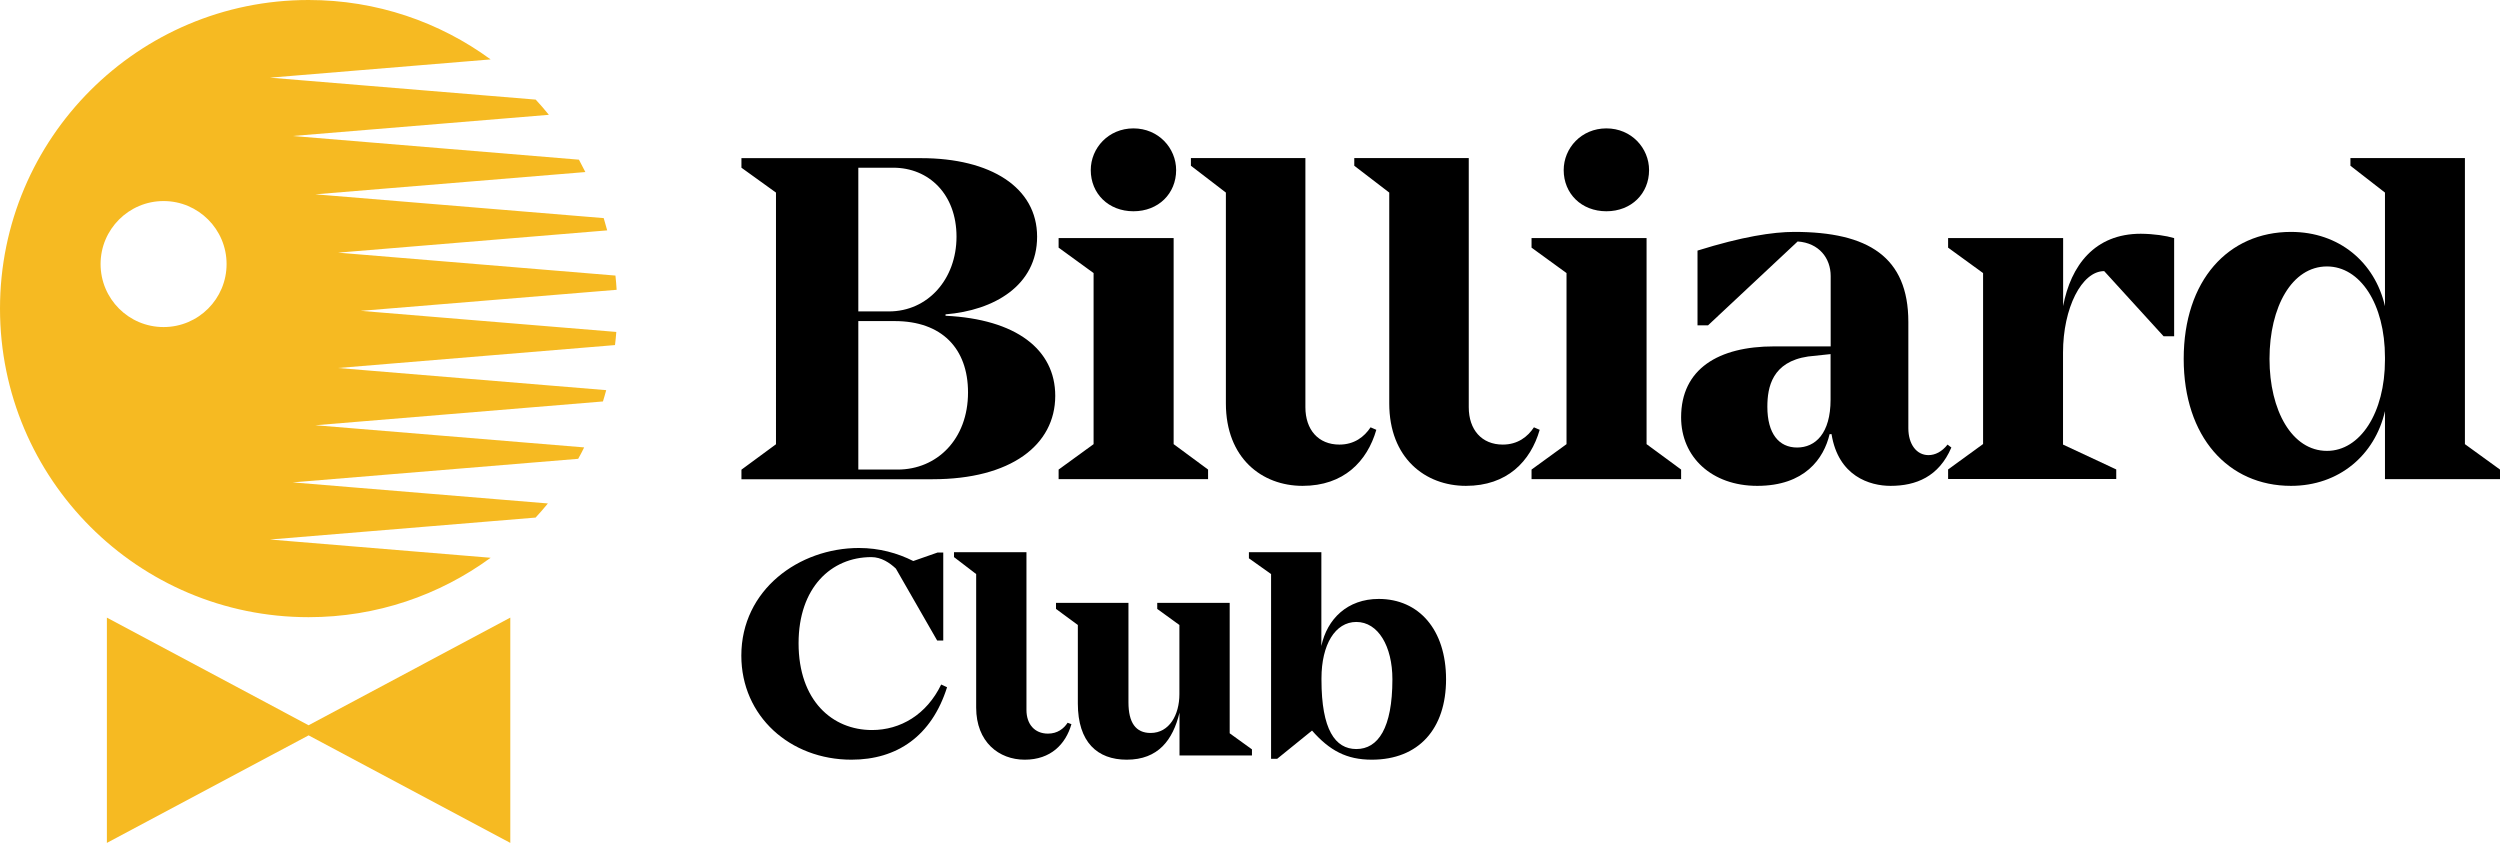 <?xml version="1.0" encoding="utf-8"?>
<!-- Generator: Adobe Illustrator 25.0.1, SVG Export Plug-In . SVG Version: 6.00 Build 0)  -->
<svg version="1.1" id="Layer_1" xmlns="http://www.w3.org/2000/svg" xmlns:xlink="http://www.w3.org/1999/xlink" x="0px" y="0px"
	 viewBox="0 0 230.16 77.6" style="enable-background:new 0 0 230.16 77.6;" xml:space="preserve">
<style type="text/css">
	.st0{fill:#0054A6;}
	.st1{fill:#231F20;}
	.st2{fill:none;stroke:#FFFFFF;stroke-miterlimit:10;}
	.st3{fill:#FFFFFF;}
	.st4{opacity:0.6;}
	.st5{clip-path:url(#SVGID_2_);}
	.st6{fill:#F6BA22;}
	.st7{opacity:0.06;}
	.st8{clip-path:url(#SVGID_4_);}
	.st9{clip-path:url(#SVGID_6_);}
</style>
<symbol  id="New_Symbol_2" viewBox="-1175 -200 2350 400">
	<g>
		<path class="st0" d="M-1075,100v-200h337.48l28.86,50H-985l57.74,100h409.13l-57.74-100l-62.28-107.88L-662.47-200H-1055
			c-66.27,0-120,53.73-120,120V80c0,66.27,53.73,120,120,120h703.47l-57.73-100H-1075z"/>
	</g>
	<rect x="-18.94" y="-200" class="st0" width="100" height="400"/>
	<polygon class="st0" points="-472.21,-200 -241.27,200 -374.06,200 -605,-200 	"/>
	<polygon class="st0" points="-124.06,-200 -355,200 -222.21,200 8.73,-200 	"/>
	<polygon class="st0" points="212,-200 -18.94,200 113.85,200 344.79,-200 	"/>
	<polygon class="st0" points="350.12,-200 581.06,200 448.27,200 217.33,-200 	"/>
	<rect x="481.06" y="-200" class="st0" width="100" height="400"/>
	<rect x="-74.94" y="-200" class="st0" width="131.43" height="100"/>
	<rect x="512.03" y="-200" class="st0" width="160" height="100"/>
	<polygon class="st0" points="-316.32,-30 -374.06,-130 -108.39,-130 -108.39,-30 	"/>
	<polygon class="st0" points="694.06,-200 925,200 792.21,200 561.27,-200 	"/>
	<polygon class="st0" points="1042.21,-200 811.27,200 944.06,200 1175,-200 	"/>
	<polygon class="st0" points="849.94,-30 792.21,-130 1057.88,-130 1057.88,-30 	"/>
</symbol>
<symbol  id="New_Symbol_9" viewBox="-1175 -35.24 2350 70.48">
	<g>
		<path class="st1" d="M-1175,35.24h13.69v-70.48H-1175V35.24z"/>
		<path class="st1" d="M-1124.61,35.24h12.28l31.41-47.83h0.2v47.83h13.19v-70.48h-12.28l-31.41,47.73h-0.2v-47.73h-13.19V35.24z"/>
		<path class="st1" d="M-1012.75,23.66h-21.04v11.58h55.78V23.66h-21.04v-58.9h-13.69V23.66z"/>
		<path class="st1" d="M-944.28,35.24h50.95V23.66h-37.25V5.84h34.33V-5.54h-34.33v-18.12h37.25v-11.58h-50.95V35.24z"/>
		<path class="st1" d="M-803.26-11.88v-23.36h-13.69V-15L-823-8.26h-21.95v-26.98h-13.69v70.48h44.2l10.77-10.87V3.02l-6.85-6.95
			L-803.26-11.88z M-844.95,3.02h24.27l3.52,3.52v13.69l-3.52,3.52h-24.27V3.02z"/>
		<path class="st1" d="M-767.4,35.24h12.28l31.41-47.83h0.2v47.83h13.19v-70.48h-12.28l-31.41,47.73h-0.2v-47.73h-13.19V35.24z"/>
		<path class="st1" d="M-651.26,35.24h12.48L-613-35.24h-13.89l-5.74,15.61h-24.77l-5.74-15.61h-13.89L-651.26,35.24z M-635.65-8.36
			l-9.36,26.78h-0.2l-9.06-26.78H-635.65z"/>
		<path class="st1" d="M-572.45,23.66h-21.04v11.58h55.78V23.66h-21.04v-58.9h-13.69V23.66z"/>
		<path class="st1" d="M-503.77,35.24h13.69v-70.48h-13.69V35.24z"/>
		<path class="st1" d="M-453.94-23.66v47.32l11.58,11.58h36.25l11.58-11.58v-47.32l-11.58-11.58h-36.25L-453.94-23.66z
			 M-413.36-23.56l5.14,5.14v36.85l-5.14,5.14h-21.75l-5.14-5.14v-36.85l5.14-5.14H-413.36z"/>
		<path class="st1" d="M-358.75,35.24h12.28l31.41-47.83h0.2v47.83h13.19v-70.48h-12.28l-31.41,47.73h-0.2v-47.73h-13.19V35.24z"/>
		<path class="st1" d="M-242.61,35.24h12.49l25.78-70.48h-13.89l-5.74,15.61h-24.77l-5.74-15.61h-13.89L-242.61,35.24z M-227-8.36
			l-9.36,26.78h-0.2l-9.06-26.78H-227z"/>
		<path class="st1" d="M-171.01,35.24h13.69v-58.9h35.24v-11.58h-48.93V35.24z"/>
		<path class="st1" d="M-35.79-23.66v47.32l11.58,11.58h34.43L21.6,23.86V13.09H7.9v5.74l-4.73,4.73h-20.14l-5.14-5.14v-36.85
			l5.14-5.14H3.17l4.73,4.73v5.74H21.6v-10.77L10.22-35.24h-34.43L-35.79-23.66z"/>
		<path class="st1" d="M77.13,35.24h12.49l25.78-70.48H101.5l-5.74,15.61H70.99l-5.74-15.61H51.36L77.13,35.24z M92.74-8.36
			l-9.36,26.78h-0.2L74.11-8.36H92.74z"/>
		<path class="st1" d="M204.11-11.88v-23.36h-13.69V-15l-6.04,6.75h-21.95v-26.98h-13.69v70.48h44.2l10.77-10.87V3.02l-6.85-6.95
			L204.11-11.88z M162.42,3.02h24.27l3.52,3.52v13.69l-3.52,3.52h-24.27V3.02z"/>
		<path class="st1" d="M239.43-23.66v47.32l11.58,11.58h35.04l11.38-11.38V13.09h-13.69v5.74L279,23.56h-20.74l-5.14-5.14v-36.85
			l5.14-5.14h20.94l4.93,4.93v10.97h-15.1V4.03h28.39v-27.69l-11.58-11.58h-34.84L239.43-23.66z"/>
		<path class="st1" d="M332.12-23.66v47.32l11.58,11.58h36.25l11.58-11.58v-47.32l-11.58-11.58H343.7L332.12-23.66z M372.69-23.56
			l5.14,5.14v36.85l-5.14,5.14h-21.75l-5.14-5.14v-36.85l5.14-5.14H372.69z"/>
		<path class="st1" d="M483.35,35.24h13.69v-58.9h35.24v-11.58h-48.93V35.24z"/>
		<path class="st1" d="M565.33-23.66v47.32l11.58,11.58h36.25l11.58-11.58v-47.32l-11.58-11.58h-36.25L565.33-23.66z M605.91-23.56
			l5.14,5.14v36.85l-5.14,5.14h-21.75l-5.14-5.14v-36.85l5.14-5.14H605.91z"/>
		<path class="st1" d="M659.89-23.66v47.32l11.58,11.58h35.04l11.38-11.38V13.09h-13.69v5.74l-4.73,4.73h-20.74l-5.14-5.14v-36.85
			l5.14-5.14h20.94l4.93,4.93v10.97h-15.1V4.03h28.39v-27.69L706.3-35.24h-34.84L659.89-23.66z"/>
		<path class="st1" d="M753.45,35.24h13.69v-70.48h-13.69V35.24z"/>
		<path class="st1" d="M802.74-24.37v10.07h13.49v-5.94l3.32-3.32h20.84l3.42,3.42v11.68l-3.32,3.32h-26.68L802.94,5.74v18.63
			l10.87,10.87h31.82l10.87-10.87V14.2h-13.49v6.04l-3.32,3.32h-19.94l-3.32-3.32V9.87l3.32-3.32h26.68l10.87-10.87v-19.84
			l-11.08-11.08h-32.62L802.74-24.37z"/>
		<path class="st1" d="M910.79,23.66h-21.04v11.58h55.78V23.66h-21.04v-58.9h-13.69V23.66z"/>
		<path class="st1" d="M979.48,35.24h13.69v-70.48h-13.69V35.24z"/>
		<path class="st1" d="M1029.31-23.66v47.32l11.58,11.58h34.43l11.38-11.38V13.09h-13.69v5.74l-4.73,4.73h-20.14l-5.14-5.14v-36.85
			l5.14-5.14h20.14l4.73,4.73v5.74h13.69v-10.77l-11.38-11.38h-34.43L1029.31-23.66z"/>
		<path class="st1" d="M1120.43-24.37v10.07h13.49v-5.94l3.32-3.32h20.84l3.42,3.42v11.68l-3.32,3.32h-26.68l-10.87,10.87v18.63
			l10.87,10.87h31.82l10.87-10.87V14.2h-13.49v6.04l-3.32,3.32h-19.94l-3.32-3.32V9.87l3.32-3.32h26.68L1175-4.33v-19.84
			l-11.08-11.08h-32.62L1120.43-24.37z"/>
	</g>
</symbol>
<g>
	<g>
		<polygon class="st6" points="46.98,56.86 28.41,66.77 9.84,56.86 9.84,77.6 28.41,67.7 46.98,77.6 		"/>
		<path class="st6" d="M56.77,26.68c-0.03-0.44-0.06-0.88-0.11-1.31l-25.54-2.11l24.78-2.05c-0.1-0.38-0.21-0.76-0.32-1.13
			l-26.55-2.19l24.86-2.05c-0.19-0.38-0.39-0.76-0.59-1.14l-26.35-2.18l23.58-1.95c-0.39-0.48-0.79-0.95-1.21-1.4L24.85,7.15
			l20.32-1.68C40.47,2.03,34.68,0,28.41,0C12.72,0,0,12.72,0,28.41s12.72,28.41,28.41,28.41c6.27,0,12.06-2.03,16.76-5.47
			l-20.32-1.68l24.46-2.02c0.39-0.42,0.77-0.86,1.13-1.3l-23.5-1.94l26.29-2.17c0.19-0.34,0.38-0.69,0.55-1.05l-24.75-2.04
			l26.48-2.19c0.11-0.34,0.2-0.69,0.3-1.04l-24.69-2.04l25.5-2.11c0.05-0.4,0.09-0.81,0.12-1.21l-23.53-1.94L56.77,26.68z
			 M15.06,30.11c-3.21,0-5.8-2.6-5.8-5.8s2.6-5.8,5.8-5.8s5.8,2.6,5.8,5.8S18.27,30.11,15.06,30.11z"/>
	</g>
	<g>
		<path d="M97.15,36.44c0,4.54-4.1,7.68-11.29,7.68h-17.6v-0.88l3.18-2.34V17.73l-3.18-2.29v-0.88H84.8c6.4,0,10.68,2.69,10.68,7.23
			c0,4.5-3.97,6.79-8.43,7.15v0.13C93.53,29.38,97.15,32.16,97.15,36.44z M79.02,15.44v13.23h2.82c3.57,0,6.22-2.96,6.22-6.88
			s-2.56-6.35-5.82-6.35H79.02z M89.12,36.13c0-4.06-2.43-6.57-6.75-6.57h-3.35v13.67h3.62C86.25,43.23,89.12,40.45,89.12,36.13z"/>
		<path d="M111.22,43.23v0.88H97.46v-0.88l3.22-2.34V25.14l-3.22-2.34v-0.88h10.59v18.97L111.22,43.23z M100.42,15.66
			c0-2.03,1.63-3.84,3.93-3.84s3.93,1.81,3.93,3.84c0,2.16-1.63,3.79-3.93,3.79S100.42,17.82,100.42,15.66z"/>
		<path d="M126.71,39.57c-0.84,2.91-3,5.16-6.79,5.16c-3.75,0-7.06-2.56-7.06-7.59V17.73l-3.22-2.47v-0.71h10.54v22.94
			c0,2.07,1.19,3.44,3.13,3.44c1.37,0,2.29-0.71,2.87-1.59L126.71,39.57z"/>
		<path d="M141.75,39.57c-0.84,2.91-3,5.16-6.79,5.16c-3.75,0-7.06-2.56-7.06-7.59V17.73l-3.22-2.47v-0.71h10.54v22.94
			c0,2.07,1.19,3.44,3.13,3.44c1.37,0,2.29-0.71,2.87-1.59L141.75,39.57z"/>
		<path d="M154.77,43.23v0.88H141v-0.88l3.22-2.34V25.14L141,22.8v-0.88h10.59v18.97L154.77,43.23z M143.96,15.66
			c0-2.03,1.63-3.84,3.93-3.84s3.93,1.81,3.93,3.84c0,2.16-1.63,3.79-3.93,3.79S143.96,17.82,143.96,15.66z"/>
		<path d="M179.65,41.2c-1.15,2.69-3.26,3.53-5.6,3.53c-1.9,0-4.81-0.88-5.43-4.76h-0.18c-0.53,2.25-2.29,4.76-6.66,4.76
			c-4.19,0-7.01-2.65-7.01-6.31c0-4.46,3.44-6.53,8.56-6.53h5.21v-6.48c0-1.63-1.06-3.04-3.04-3.18l-8.25,7.72h-0.97v-6.88
			c4.1-1.28,6.93-1.72,8.91-1.72c6.79,0,10.5,2.29,10.5,8.29v9.79c0,1.46,0.75,2.47,1.85,2.47c0.62,0,1.24-0.31,1.76-0.97
			L179.65,41.2z M168.53,36.79V32.6l-2.07,0.22c-3.31,0.49-3.75,2.82-3.75,4.63c0,2.47,1.06,3.75,2.74,3.75
			C167.12,41.2,168.53,39.92,168.53,36.79z"/>
		<path d="M200.16,21.92v9.04h-0.97l-5.47-6c-2.07,0-3.79,3.4-3.79,7.5v8.47l4.9,2.29v0.88h-15.48v-0.88l3.22-2.34V25.14l-3.22-2.34
			v-0.88h10.59v6.26c0.71-3.75,2.91-6.66,7.15-6.66C198.31,21.53,199.41,21.7,200.16,21.92z"/>
		<path d="M230.16,43.23v0.88h-10.59v-6.26c-0.93,4.06-4.24,6.88-8.65,6.88c-5.78,0-9.88-4.5-9.88-11.69
			c0-7.23,4.1-11.69,9.88-11.69c4.41,0,7.72,2.78,8.65,6.84V17.73l-3.18-2.47v-0.71h10.54v26.34L230.16,43.23z M219.57,33.13v-0.22
			c0-4.94-2.29-8.38-5.34-8.38c-3.22,0-5.29,3.71-5.29,8.51c0,4.76,2.07,8.47,5.29,8.47C217.28,41.51,219.57,38.02,219.57,33.13z"/>
	</g>
	<g>
		<path d="M87.19,63.27c-1.42,4.5-4.61,6.67-8.8,6.67c-5.64,0-10.14-3.99-10.14-9.58c0-6.06,5.31-9.91,10.83-9.91
			c1.87,0,3.55,0.47,5,1.2l2.23-0.78h0.53v8.1h-0.56l-3.8-6.62c-0.56-0.53-1.34-1.06-2.26-1.06c-3.71,0-6.7,2.82-6.7,7.93
			c0,5.28,3.1,7.99,6.76,7.99c2.62,0,5.03-1.42,6.37-4.19L87.19,63.27z"/>
		<path d="M98.64,66.67c-0.53,1.84-1.9,3.27-4.3,3.27c-2.37,0-4.47-1.62-4.47-4.8V52.85l-2.04-1.56v-0.45h6.67v14.52
			c0,1.31,0.75,2.18,1.98,2.18c0.87,0,1.45-0.45,1.81-1L98.64,66.67z"/>
		<path d="M115.26,68.99v0.56h-6.67v-3.94c-0.61,2.51-1.95,4.33-4.86,4.33c-2.71,0-4.5-1.62-4.5-5.17v-7.23l-2.01-1.48V55.5h6.67
			v9.16c0,1.87,0.67,2.82,2.04,2.82c1.73,0,2.65-1.68,2.65-3.57v-6.37l-2.04-1.48V55.5h6.67v12.01L115.26,68.99z"/>
		<path d="M133.13,62.54c0,4.55-2.51,7.4-6.84,7.4c-2.32,0-3.88-0.84-5.5-2.68l-3.21,2.6h-0.56V52.85l-2.04-1.45v-0.56h6.67v8.63
			c0.53-2.49,2.4-4.33,5.28-4.33C130.62,55.14,133.13,57.96,133.13,62.54z M128.19,62.54c0-3.04-1.31-5.28-3.32-5.28
			c-1.95,0-3.21,2.09-3.21,5.19v0.14c0,4.58,1.26,6.37,3.21,6.37C126.87,68.96,128.19,67.04,128.19,62.54z"/>
	</g>
</g>
</svg>
